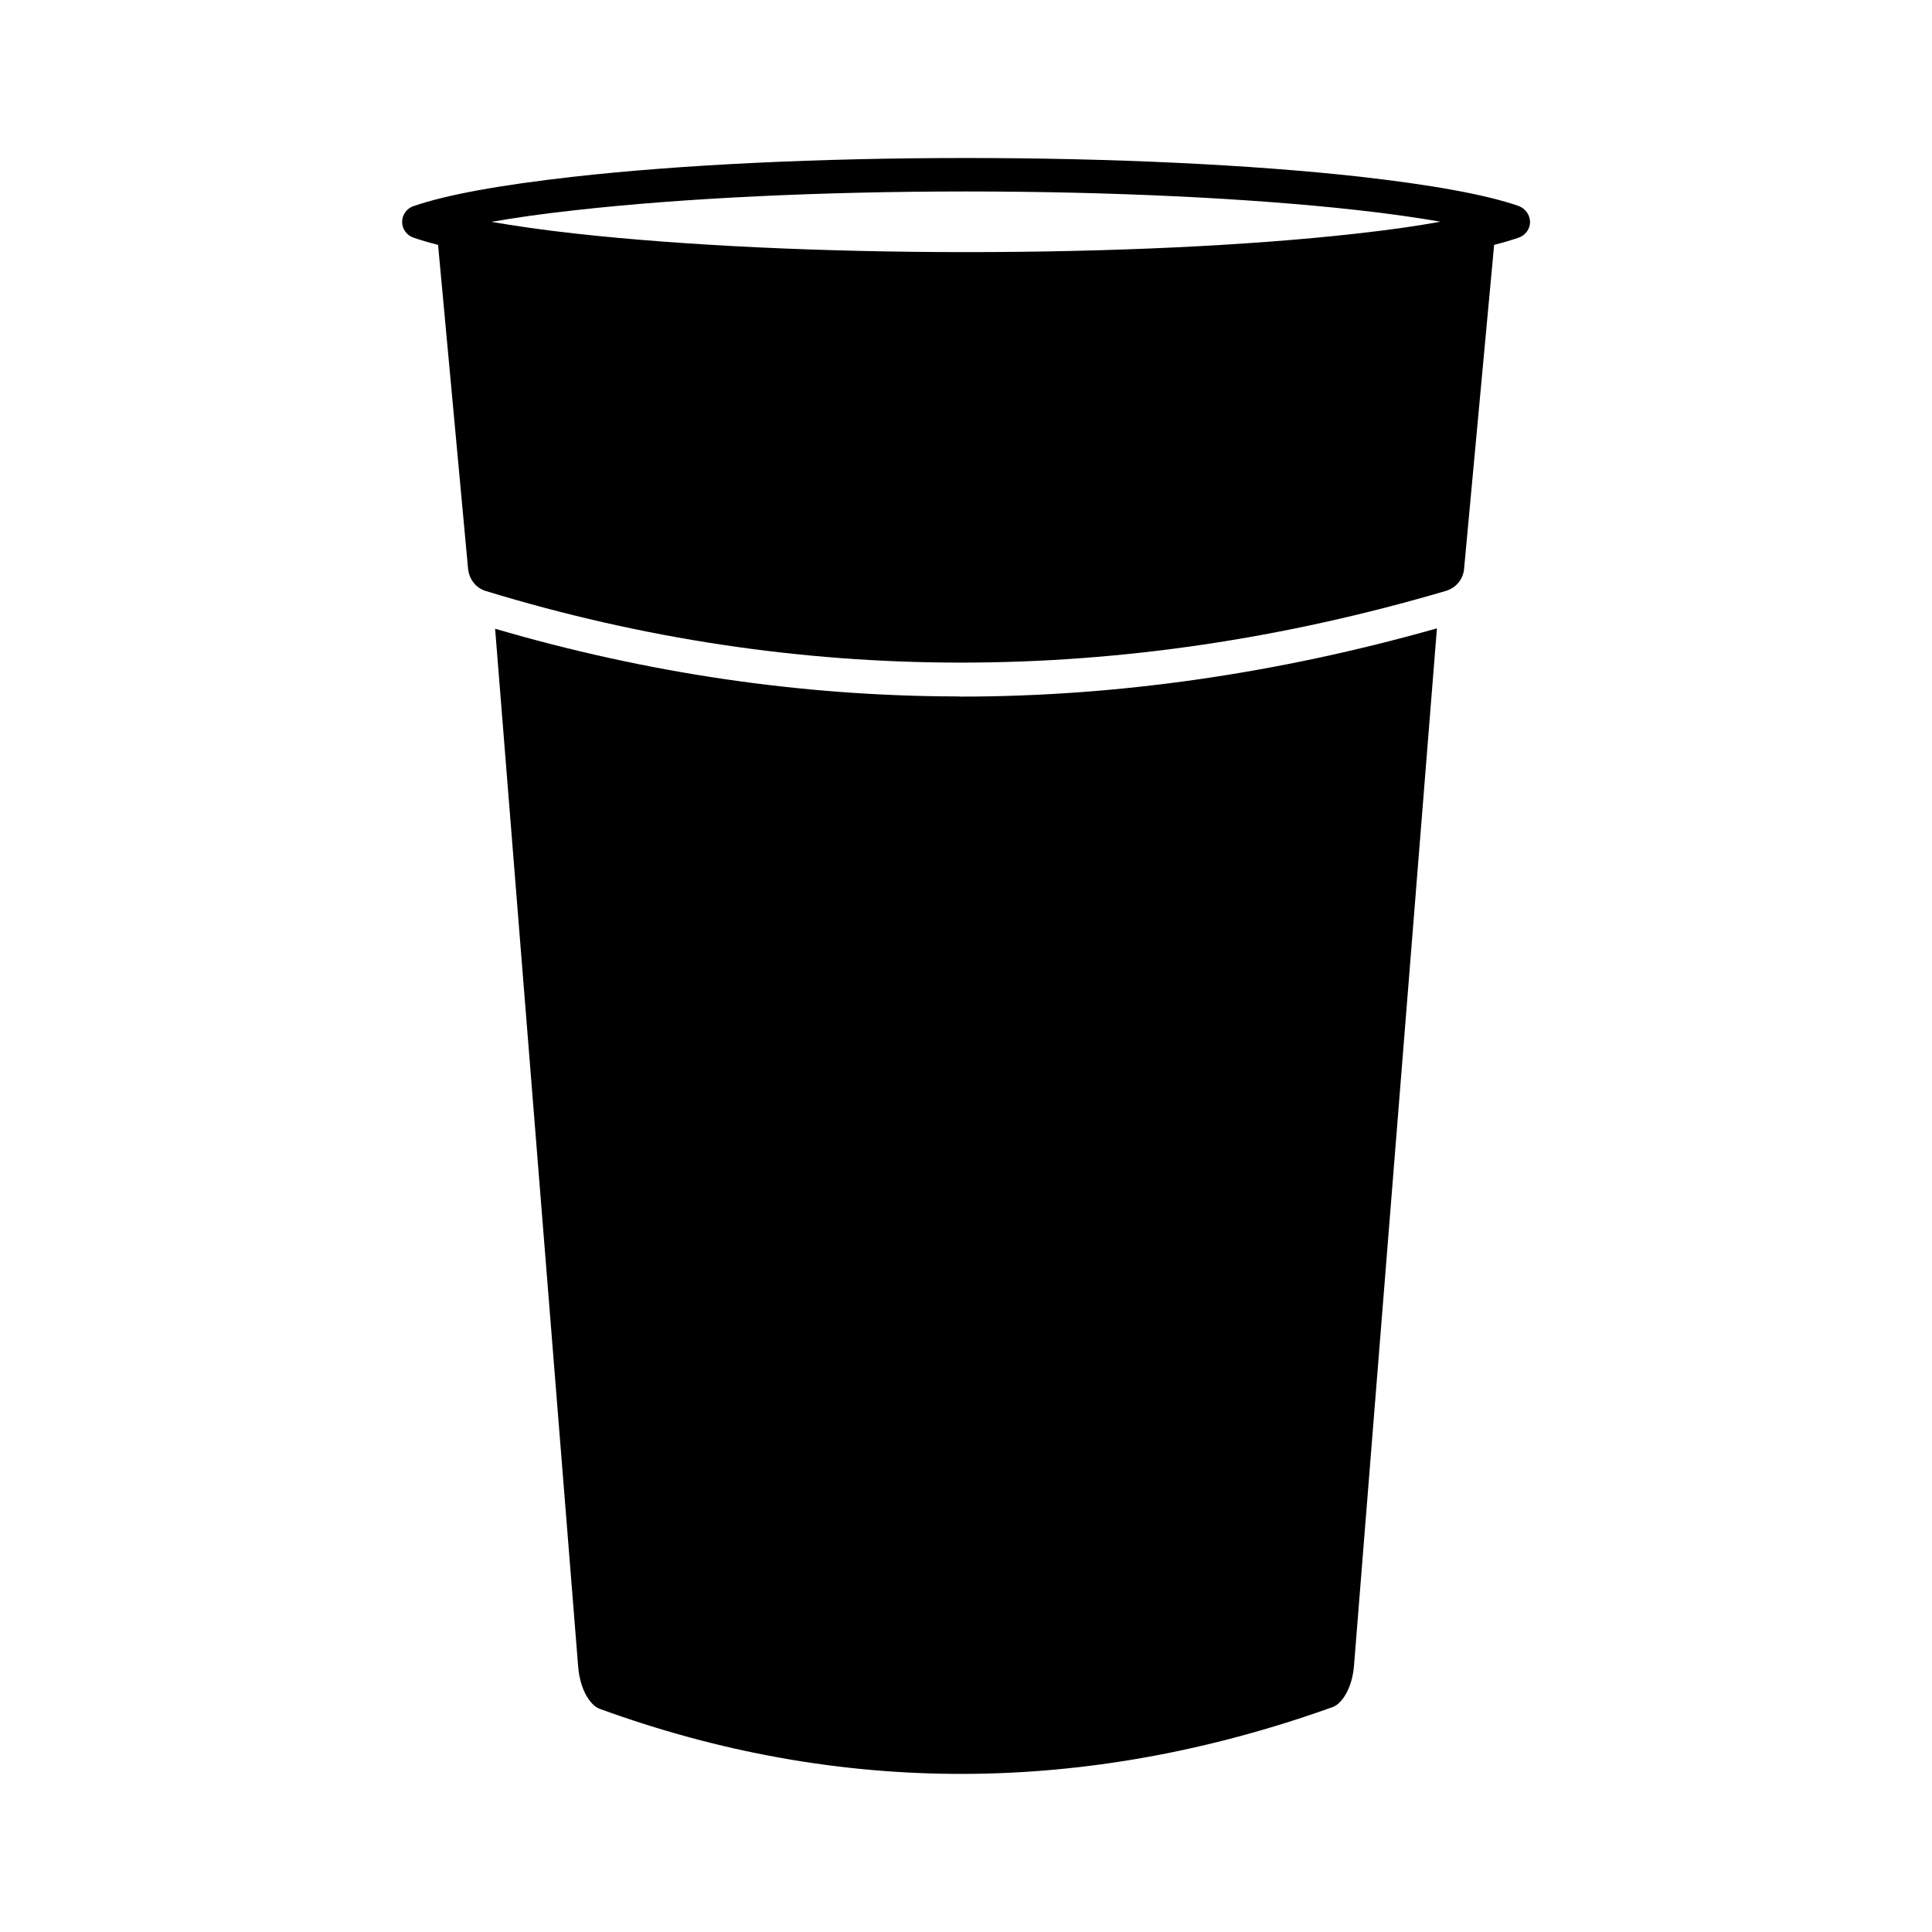 <?xml version="1.0" encoding="UTF-8"?>
<!-- Uploaded to: ICON Repo, www.iconrepo.com, Generator: ICON Repo Mixer Tools -->
<svg fill="#000000" width="800px" height="800px" version="1.1" viewBox="144 144 512 512" xmlns="http://www.w3.org/2000/svg">
 <g>
  <path d="m546.41 198.57c-8.766-3.023-22.973-5.594-42.168-7.758-28.617-3.172-65.598-4.938-104.24-4.938s-75.621 1.762-104.24 4.988c-19.195 2.168-33.402 4.734-42.168 7.758-1.812 0.605-3.023 2.316-3.023 4.18 0 1.914 1.211 3.578 3.023 4.18 1.914 0.656 4.082 1.309 6.5 1.914l7.961 85.949c0.25 2.418 1.762 4.586 4.031 5.543 0.25 0.102 0.504 0.203 0.707 0.25 82.727 25.293 168.32 25.293 254.42-0.051 2.672-0.805 4.535-3.074 4.785-5.844l7.961-85.848c2.418-0.605 4.586-1.258 6.5-1.914 1.812-0.605 3.023-2.316 3.023-4.18-0.055-1.91-1.266-3.574-3.078-4.231zm-43.125 7.356c-28.312 3.176-64.992 4.887-103.28 4.887s-74.969-1.762-103.28-4.887c-9.219-1.008-16.574-2.117-22.469-3.125 5.894-1.059 13.25-2.117 22.469-3.125 28.312-3.168 64.992-4.934 103.28-4.934s74.969 1.762 103.28 4.887c9.219 1.008 16.574 2.117 22.469 3.125-5.894 1.059-13.25 2.164-22.469 3.172z"/>
  <path d="m397.38 328.56c-40.91-0.102-81.969-6.144-122.17-17.938l22.016 275.13c0.504 6.098 3.223 10.176 5.644 11.082 63.48 23.176 128.88 23.023 194.32-0.453 2.418-0.855 5.188-4.988 5.644-11.082l21.965-274.78c-42.32 11.992-84.742 18.086-126.2 18.086-0.41-0.047-0.812-0.047-1.215-0.047z"/>
 </g>
</svg>